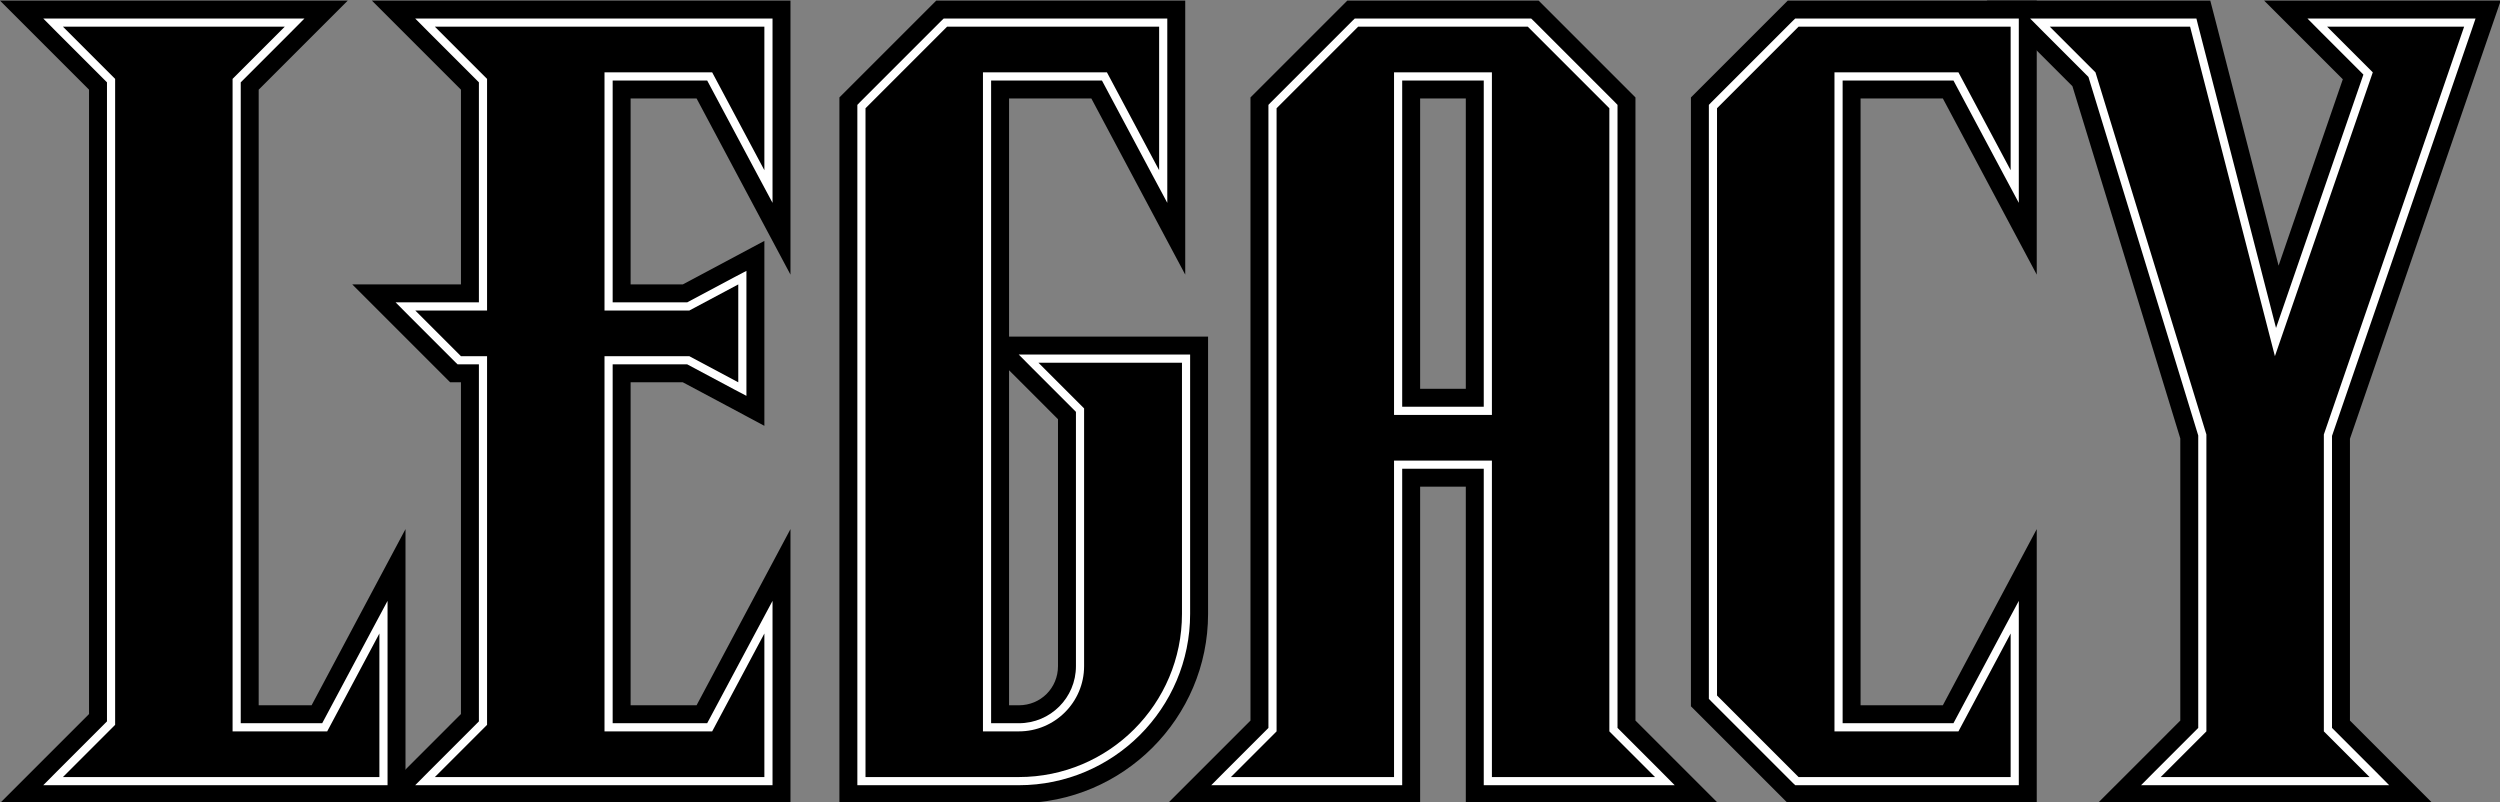 <?xml version="1.0" encoding="UTF-8" standalone="no"?>
<!-- Created with Inkscape (http://www.inkscape.org/) -->
<svg
   xmlns:svg="http://www.w3.org/2000/svg"
   xmlns="http://www.w3.org/2000/svg"
   version="1.0"
   width="600"
   height="192.556"
   id="svg2">
  <rect width="100%" height="100%" fill="#808080" stroke="none"/>
  <defs
     id="defs4" />
  <g
     transform="translate(70.313,-601.819)"
     id="g2561">
    <g
       transform="matrix(0.783,0,0,0.783,-15.276,172.58)"
       id="g5400"
       style="fill:#000000">
      <path
         d="M 538.688,548.375 L 552.344,562.031 L 564.938,574.625 L 598,682.594 L 598,769.062 L 586.344,780.719 L 572.688,794.375 L 592,794.375 L 656,794.375 L 675.312,794.375 L 661.656,780.719 L 650,769.062 L 650,682.688 L 692.562,558.969 L 696.219,548.375 L 685,548.375 L 643,548.375 L 623.688,548.375 L 637.344,562.031 L 647.812,572.5 L 628.125,629.625 L 608.75,554.375 L 607.188,548.375 L 601,548.375 L 558,548.375 L 538.688,548.375 z"
         id="path4752"
         style="opacity:1;fill:#000000;fill-opacity:1;stroke:none;stroke-width:16;stroke-linecap:butt;stroke-linejoin:miter;stroke-miterlimit:3;stroke-dasharray:none;stroke-dashoffset:0;stroke-opacity:1" />
      <path
         d="M -70.312,548.375 L -56.656,562.031 L -43,575.688 L -43,767.062 L -56.656,780.719 L -70.312,794.375 L -51,794.375 L -35,794.375 L 1,794.375 L 46,794.375 L 54,794.375 L 54,786.375 L 54,772.375 L 54,742.375 L 54,710.375 L 38.938,738.625 L 25.219,764.375 L 9,764.375 L 9,575.688 L 22.656,562.031 L 36.312,548.375 L 17,548.375 L 1,548.375 L -35,548.375 L -51,548.375 L -70.312,548.375 z"
         id="path4774"
         style="opacity:1;fill:#000000;fill-opacity:1;stroke:none;stroke-width:6;stroke-linecap:butt;stroke-linejoin:miter;stroke-miterlimit:1.7;stroke-dashoffset:0;stroke-opacity:1" />
      <path
         d="M 43.688,548.375 L 57.344,562.031 L 71,575.688 L 71,635.375 L 57,635.375 L 37.688,635.375 L 51.344,649.031 L 65.344,663.031 L 67.688,665.375 L 71,665.375 L 71,767.062 L 57.344,780.719 L 43.688,794.375 L 63,794.375 L 79,794.375 L 115,794.375 L 164,794.375 L 172,794.375 L 172,786.375 L 172,772.375 L 172,742.375 L 172,710.375 L 156.938,738.625 L 143.219,764.375 L 123,764.375 L 123,665.375 L 139,665.375 L 152.25,672.438 L 164,678.719 L 164,665.375 L 164,657.375 L 164,643.375 L 164,635.375 L 164,622.031 L 152.25,628.312 L 139,635.375 L 123,635.375 L 123,578.375 L 143.219,578.375 L 156.938,604.125 L 172,632.375 L 172,600.375 L 172,570.375 L 172,556.375 L 172,548.375 L 164,548.375 L 115,548.375 L 79,548.375 L 63,548.375 L 43.688,548.375 z"
         id="path4776"
         style="opacity:1;fill:#000000;fill-opacity:1;stroke:none;stroke-width:6;stroke-linecap:butt;stroke-linejoin:miter;stroke-miterlimit:1.7;stroke-dashoffset:0;stroke-opacity:1" />
      <path
         d="M 216.688,548.375 L 214.344,550.719 L 189.344,575.719 L 187,578.062 L 187,581.375 L 187,786.375 L 187,794.375 L 195,794.375 L 231,794.375 L 242,794.375 C 273.928,794.375 300,768.304 300,736.375 L 300,659.375 L 300,651.375 L 292,651.375 L 262,651.375 L 248,651.375 L 239,651.375 L 239,578.375 L 264.219,578.375 L 277.938,604.125 L 293,632.375 L 293,600.375 L 293,570.375 L 293,556.375 L 293,548.375 L 285,548.375 L 231,548.375 L 230,548.375 L 220,548.375 L 216.688,548.375 z M 239,661.688 L 242.344,665.031 L 254,676.688 L 254,752.375 C 254,759.086 248.711,764.375 242,764.375 L 239,764.375 L 239,661.688 z"
         id="path4778"
         style="opacity:1;fill:#000000;fill-opacity:1;stroke:none;stroke-width:6;stroke-linecap:butt;stroke-linejoin:miter;stroke-miterlimit:1.7;stroke-dasharray:none;stroke-dashoffset:0;stroke-opacity:1" />
      <path
         d="M 342.688,548.375 L 340.344,550.719 L 315.344,575.719 L 313,578.062 L 313,581.375 L 313,769.062 L 301.344,780.719 L 287.688,794.375 L 307,794.375 L 321,794.375 L 357,794.375 L 365,794.375 L 365,786.375 L 365,697.375 L 379,697.375 L 379,786.375 L 379,794.375 L 387,794.375 L 423,794.375 L 437,794.375 L 456.312,794.375 L 442.656,780.719 L 431,769.062 L 431,581.375 L 431,578.062 L 428.656,575.719 L 403.656,550.719 L 401.312,548.375 L 398,548.375 L 394,548.375 L 357,548.375 L 350,548.375 L 346,548.375 L 342.688,548.375 z M 365,578.375 L 379,578.375 L 379,667.375 L 365,667.375 L 365,578.375 z"
         id="path4780"
         style="opacity:1;fill:#000000;fill-opacity:1;stroke:none;stroke-width:6;stroke-linecap:butt;stroke-linejoin:miter;stroke-miterlimit:1.7;stroke-dasharray:none;stroke-dashoffset:0;stroke-opacity:1" />
      <path
         d="M 477.688,548.375 L 475.344,550.719 L 450.344,575.719 L 448,578.062 L 448,581.375 L 448,761.375 L 448,764.688 L 450.344,767.031 L 475.344,792.031 L 477.688,794.375 L 481,794.375 L 492,794.375 L 546,794.375 L 554,794.375 L 554,786.375 L 554,772.375 L 554,742.375 L 554,710.375 L 538.938,738.625 L 525.219,764.375 L 500,764.375 L 500,578.375 L 525.219,578.375 L 538.938,604.125 L 554,632.375 L 554,600.375 L 554,570.375 L 554,556.375 L 554,548.375 L 546,548.375 L 492,548.375 L 481,548.375 L 477.688,548.375 z"
         id="path4770"
         style="opacity:1;fill:#000000;fill-opacity:1;stroke:none;stroke-width:6;stroke-linecap:butt;stroke-linejoin:miter;stroke-miterlimit:1.7;stroke-dasharray:none;stroke-dashoffset:0;stroke-opacity:1" />
    </g>
    <g
       transform="matrix(0.783,0,0,0.783,-15.276,172.58)"
       id="g5414"
       style="fill:#ffffff">
      <path
         d="M 551.969,553.875 L 556.219,558.156 L 569.844,571.781 L 603.5,681.688 L 603.5,771.312 L 590.219,784.594 L 585.969,788.875 L 592,788.875 L 656,788.875 L 662.031,788.875 L 657.781,784.594 L 644.5,771.312 L 644.5,681.812 L 687.375,557.188 L 688.5,553.875 L 685,553.875 L 643,553.875 L 636.969,553.875 L 641.219,558.156 L 654.125,571.062 L 627.344,648.719 L 603.406,555.75 L 602.938,553.875 L 601,553.875 L 558,553.875 L 551.969,553.875 z"
         id="rect3519"
         style="opacity:1;fill:#ffffff;fill-opacity:1;stroke:none;stroke-width:5;stroke-linecap:butt;stroke-linejoin:miter;stroke-miterlimit:2.9;stroke-dasharray:none;stroke-dashoffset:0;stroke-opacity:1" />
      <path
         d="M -57.031,553.875 L -52.781,558.156 L -37.5,573.438 L -37.5,769.312 L -52.781,784.594 L -57.031,788.875 L -51,788.875 L -35,788.875 L 1,788.875 L 46,788.875 L 48.5,788.875 L 48.5,786.375 L 48.5,772.375 L 48.5,742.375 L 48.5,732.375 L 43.781,741.188 L 28.469,769.875 L 3.5,769.875 L 3.5,573.438 L 18.781,558.156 L 23.031,553.875 L 17,553.875 L 1,553.875 L -35,553.875 L -51,553.875 L -57.031,553.875 z"
         id="rect3427"
         style="opacity:1;fill:#ffffff;fill-opacity:1;stroke:none;stroke-width:5;stroke-linecap:butt;stroke-linejoin:miter;stroke-miterlimit:10;stroke-dasharray:none;stroke-dashoffset:0;stroke-opacity:1" />
      <path
         d="M 56.969,553.875 L 61.219,558.156 L 76.5,573.438 L 76.5,640.875 L 71,640.875 L 57,640.875 L 50.969,640.875 L 55.219,645.156 L 69.219,659.156 L 69.969,659.875 L 71,659.875 L 76.5,659.875 L 76.5,769.312 L 61.219,784.594 L 56.969,788.875 L 63,788.875 L 79,788.875 L 115,788.875 L 164,788.875 L 166.5,788.875 L 166.5,786.375 L 166.5,772.375 L 166.5,742.375 L 166.5,732.375 L 161.781,741.188 L 146.469,769.875 L 117.5,769.875 L 117.5,659.875 L 140.344,659.875 L 154.812,667.594 L 158.5,669.531 L 158.5,665.375 L 158.5,657.375 L 158.5,643.375 L 158.5,635.375 L 158.5,631.219 L 154.812,633.156 L 140.344,640.875 L 117.5,640.875 L 117.5,572.875 L 146.469,572.875 L 161.781,601.562 L 166.5,610.375 L 166.5,600.375 L 166.5,570.375 L 166.5,556.375 L 166.5,553.875 L 164,553.875 L 115,553.875 L 79,553.875 L 63,553.875 L 56.969,553.875 z"
         id="path3441"
         style="opacity:1;fill:#ffffff;fill-opacity:1;stroke:none;stroke-width:5;stroke-linecap:butt;stroke-linejoin:miter;stroke-miterlimit:10;stroke-dasharray:none;stroke-dashoffset:0;stroke-opacity:1" />
      <path
         d="M 218.969,553.875 L 218.219,554.594 L 193.219,579.594 L 192.5,580.344 L 192.5,581.375 L 192.5,786.375 L 192.5,788.875 L 195,788.875 L 231,788.875 L 242,788.875 C 270.953,788.875 294.5,765.328 294.5,736.375 L 294.5,659.375 L 294.5,656.875 L 292,656.875 L 262,656.875 L 248,656.875 L 241.969,656.875 L 246.219,661.156 L 259.5,674.438 L 259.5,752.375 C 259.5,762.062 251.687,769.875 242,769.875 L 233.5,769.875 L 233.5,572.875 L 267.469,572.875 L 282.781,601.562 L 287.5,610.375 L 287.5,600.375 L 287.5,570.375 L 287.5,556.375 L 287.5,553.875 L 285,553.875 L 231,553.875 L 230,553.875 L 220,553.875 L 218.969,553.875 z"
         id="rect3467"
         style="opacity:1;fill:#ffffff;fill-opacity:1;stroke:none;stroke-width:5;stroke-linecap:butt;stroke-linejoin:miter;stroke-miterlimit:10;stroke-dasharray:none;stroke-dashoffset:0;stroke-opacity:1" />
      <path
         d="M 344.969,553.875 L 344.219,554.594 L 319.219,579.594 L 318.5,580.344 L 318.5,581.375 L 318.5,771.312 L 305.219,784.594 L 300.969,788.875 L 307,788.875 L 321,788.875 L 357,788.875 L 359.5,788.875 L 359.5,786.375 L 359.5,691.875 L 384.5,691.875 L 384.5,786.375 L 384.5,788.875 L 387,788.875 L 423,788.875 L 437,788.875 L 443.031,788.875 L 438.781,784.594 L 425.5,771.312 L 425.5,581.375 L 425.5,580.344 L 424.781,579.594 L 399.781,554.594 L 399.031,553.875 L 398,553.875 L 394,553.875 L 357,553.875 L 350,553.875 L 346,553.875 L 344.969,553.875 z M 359.5,572.875 L 384.5,572.875 L 384.5,672.875 L 359.5,672.875 L 359.5,572.875 z"
         id="path3492"
         style="opacity:1;fill:#ffffff;fill-opacity:1;stroke:none;stroke-width:5;stroke-linecap:butt;stroke-linejoin:miter;stroke-miterlimit:10;stroke-dasharray:none;stroke-dashoffset:0;stroke-opacity:1" />
      <path
         d="M 479.969,553.875 L 479.219,554.594 L 454.219,579.594 L 453.5,580.344 L 453.5,581.375 L 453.5,761.375 L 453.5,762.406 L 454.219,763.156 L 479.219,788.156 L 479.969,788.875 L 481,788.875 L 492,788.875 L 546,788.875 L 548.5,788.875 L 548.5,786.375 L 548.5,772.375 L 548.5,742.375 L 548.5,732.375 L 543.781,741.188 L 528.469,769.875 L 494.5,769.875 L 494.5,572.875 L 528.469,572.875 L 543.781,601.562 L 548.5,610.375 L 548.5,600.375 L 548.5,570.375 L 548.5,556.375 L 548.5,553.875 L 546,553.875 L 492,553.875 L 481,553.875 L 479.969,553.875 z"
         id="path3498"
         style="opacity:1;fill:#ffffff;fill-opacity:1;stroke:none;stroke-width:5;stroke-linecap:butt;stroke-linejoin:miter;stroke-miterlimit:10;stroke-dasharray:none;stroke-dashoffset:0;stroke-opacity:1" />
    </g>
    <g
       transform="matrix(0.783,0,0,0.783,-15.276,172.58)"
       id="g5428"
       style="fill:#000000">
      <g
         id="g5436"
         style="fill:#000000">
        <path
           d="M 558,556.375 L 572,570.375 L 606,681.375 L 606,772.375 L 592,786.375 L 656,786.375 L 642,772.375 L 642,681.375 L 685,556.375 L 643,556.375 L 657,570.375 L 627,657.375 L 601,556.375 L 558,556.375 z"
           id="path4761"
           style="opacity:1;fill:#000000;fill-opacity:1;stroke:none;stroke-width:5;stroke-linecap:butt;stroke-linejoin:miter;stroke-miterlimit:2.9;stroke-dasharray:none;stroke-dashoffset:0;stroke-opacity:1" />
        <path
           d="M -51,556.375 L -35,572.375 L -35,770.375 L -51,786.375 L -35,786.375 L 1,786.375 L 46,786.375 L 46,772.375 L 46,742.375 L 30,772.375 L 1,772.375 L 1,572.375 L 17,556.375 L 1,556.375 L -35,556.375 L -51,556.375 z"
           id="path4825"
           style="opacity:1;fill:#000000;fill-opacity:1;stroke:none;stroke-width:6;stroke-linecap:butt;stroke-linejoin:miter;stroke-miterlimit:1.7;stroke-dashoffset:0;stroke-opacity:1" />
        <path
           d="M 63,556.375 L 79,572.375 L 79,643.375 L 71,643.375 L 57,643.375 L 71,657.375 L 79,657.375 L 79,770.375 L 63,786.375 L 79,786.375 L 115,786.375 L 164,786.375 L 164,772.375 L 164,742.375 L 148,772.375 L 115,772.375 L 115,657.375 L 141,657.375 L 156,665.375 L 156,657.375 L 156,643.375 L 156,635.375 L 141,643.375 L 115,643.375 L 115,570.375 L 148,570.375 L 164,600.375 L 164,570.375 L 164,556.375 L 115,556.375 L 79,556.375 L 63,556.375 z"
           id="path4827"
           style="opacity:1;fill:#000000;fill-opacity:1;stroke:none;stroke-width:6;stroke-linecap:butt;stroke-linejoin:miter;stroke-miterlimit:1.7;stroke-dashoffset:0;stroke-opacity:1" />
        <path
           d="M 220,556.375 L 195,581.375 L 195,786.375 L 231,786.375 L 242,786.375 C 269.6,786.375 292,763.975 292,736.375 L 292,659.375 L 262,659.375 L 248,659.375 L 262,673.375 L 262,752.375 C 262,763.415 253.04,772.375 242,772.375 L 231,772.375 L 231,570.375 L 269,570.375 L 285,600.375 L 285,570.375 L 285,556.375 L 231,556.375 L 230,556.375 L 220,556.375 z"
           id="path4829"
           style="opacity:1;fill:#000000;fill-opacity:1;stroke:none;stroke-width:6;stroke-linecap:butt;stroke-linejoin:miter;stroke-miterlimit:1.7;stroke-dasharray:none;stroke-dashoffset:0;stroke-opacity:1" />
        <path
           d="M 346,556.375 L 321,581.375 L 321,772.375 L 307,786.375 L 321,786.375 L 357,786.375 L 357,689.375 L 387,689.375 L 387,786.375 L 423,786.375 L 437,786.375 L 423,772.375 L 423,581.375 L 398,556.375 L 394,556.375 L 357,556.375 L 350,556.375 L 346,556.375 z M 357,570.375 L 387,570.375 L 387,675.375 L 357,675.375 L 357,570.375 z"
           id="path4831"
           style="opacity:1;fill:#000000;fill-opacity:1;stroke:none;stroke-width:6;stroke-linecap:butt;stroke-linejoin:miter;stroke-miterlimit:1.7;stroke-dasharray:none;stroke-dashoffset:0;stroke-opacity:1" />
        <path
           d="M 481,556.375 L 456,581.375 L 456,761.375 L 481,786.375 L 492,786.375 L 546,786.375 L 546,772.375 L 546,742.375 L 530,772.375 L 492,772.375 L 492,570.375 L 530,570.375 L 546,600.375 L 546,570.375 L 546,556.375 L 492,556.375 L 481,556.375 z"
           id="path4833"
           style="opacity:1;fill:#000000;fill-opacity:1;stroke:none;stroke-width:6;stroke-linecap:butt;stroke-linejoin:miter;stroke-miterlimit:1.7;stroke-dasharray:none;stroke-dashoffset:0;stroke-opacity:1" />
      </g>
    </g>
  </g>
</svg>
